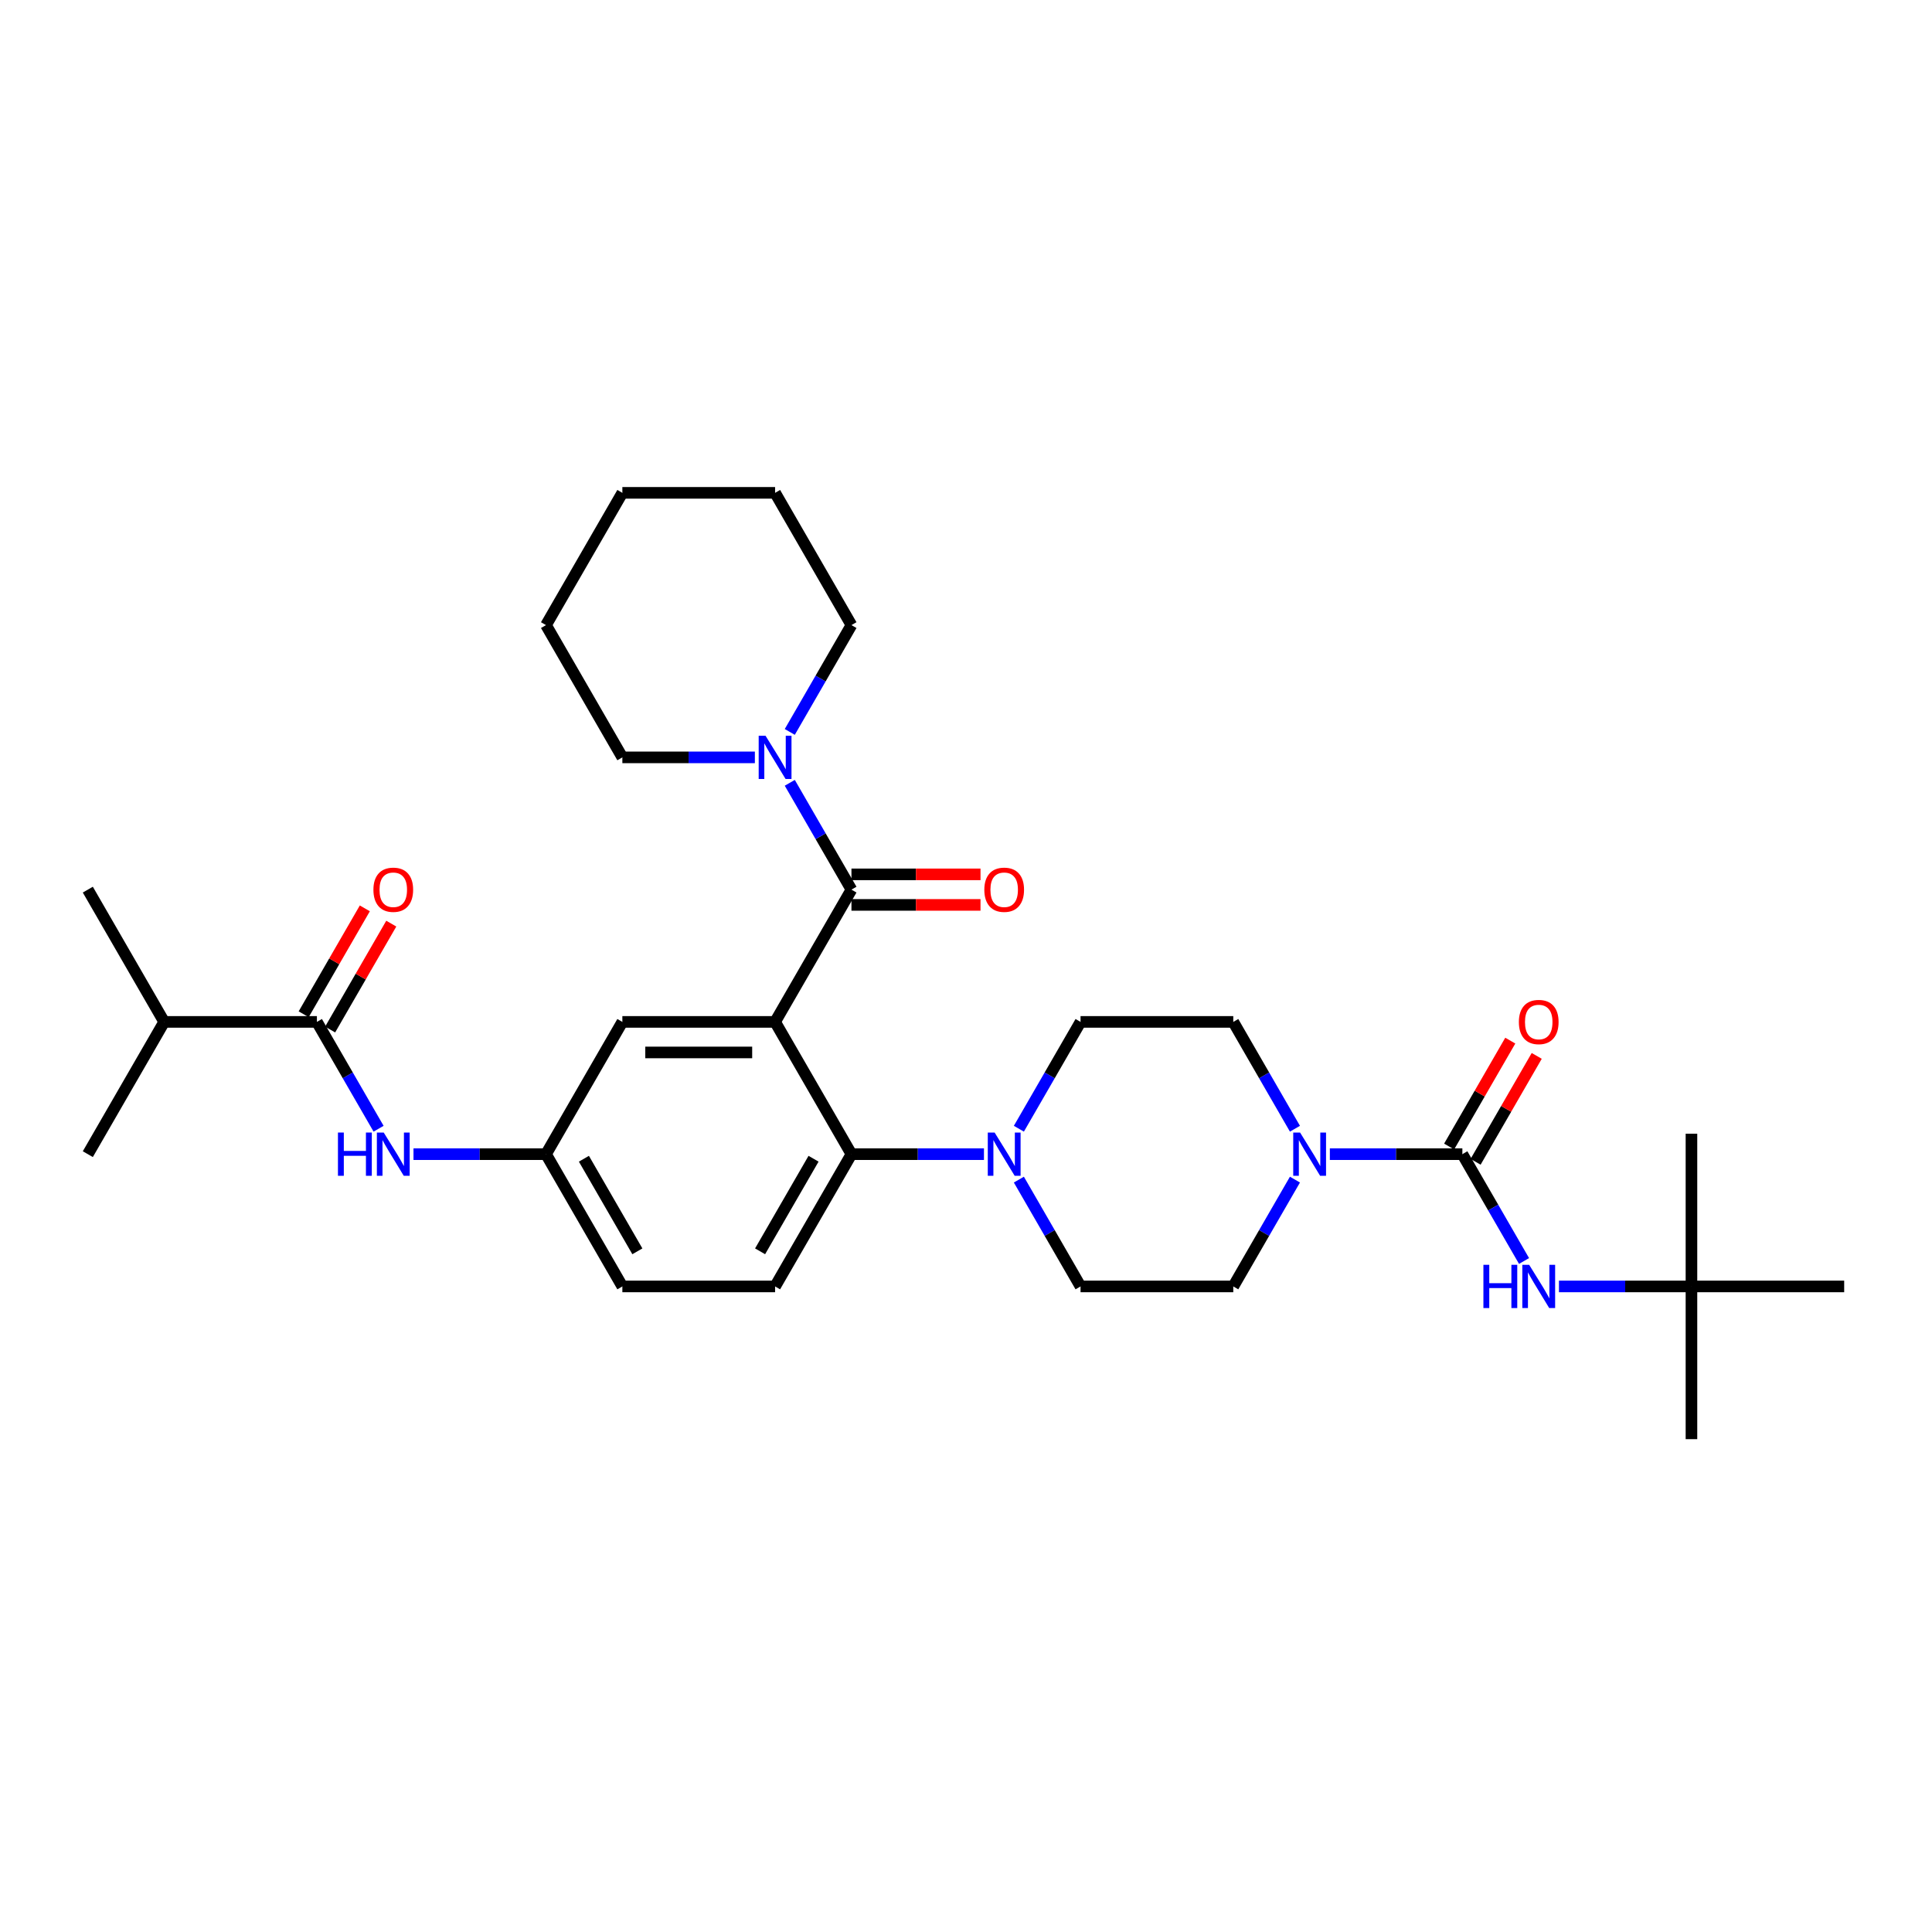 <?xml version='1.0' encoding='iso-8859-1'?>
<svg version='1.1' baseProfile='full'
              xmlns='http://www.w3.org/2000/svg'
                      xmlns:rdkit='http://www.rdkit.org/xml'
                      xmlns:xlink='http://www.w3.org/1999/xlink'
                  xml:space='preserve'
width='1000px' height='1000px' viewBox='0 0 1000 1000'>
<!-- END OF HEADER -->
<rect style='opacity:1.0;fill:#FFFFFF;stroke:none' width='1000' height='1000' x='0' y='0'> </rect>
<path class='bond-0' d='M 195.954,584.225 L 179.993,556.58' style='fill:none;fill-rule:evenodd;stroke:#0000FF;stroke-width:6px;stroke-linecap:butt;stroke-linejoin:miter;stroke-opacity:1' />
<path class='bond-0' d='M 179.993,556.58 L 164.032,528.935' style='fill:none;fill-rule:evenodd;stroke:#000000;stroke-width:6px;stroke-linecap:butt;stroke-linejoin:miter;stroke-opacity:1' />
<path class='bond-1' d='M 214.024,597.395 L 248.316,597.395' style='fill:none;fill-rule:evenodd;stroke:#0000FF;stroke-width:6px;stroke-linecap:butt;stroke-linejoin:miter;stroke-opacity:1' />
<path class='bond-1' d='M 248.316,597.395 L 282.609,597.395' style='fill:none;fill-rule:evenodd;stroke:#000000;stroke-width:6px;stroke-linecap:butt;stroke-linejoin:miter;stroke-opacity:1' />
<path class='bond-2' d='M 84.98,528.935 L 45.455,460.474' style='fill:none;fill-rule:evenodd;stroke:#000000;stroke-width:6px;stroke-linecap:butt;stroke-linejoin:miter;stroke-opacity:1' />
<path class='bond-3' d='M 84.98,528.935 L 45.455,597.395' style='fill:none;fill-rule:evenodd;stroke:#000000;stroke-width:6px;stroke-linecap:butt;stroke-linejoin:miter;stroke-opacity:1' />
<path class='bond-4' d='M 84.98,528.935 L 164.032,528.935' style='fill:none;fill-rule:evenodd;stroke:#000000;stroke-width:6px;stroke-linecap:butt;stroke-linejoin:miter;stroke-opacity:1' />
<path class='bond-5' d='M 170.878,532.887 L 186.702,505.479' style='fill:none;fill-rule:evenodd;stroke:#000000;stroke-width:6px;stroke-linecap:butt;stroke-linejoin:miter;stroke-opacity:1' />
<path class='bond-5' d='M 186.702,505.479 L 202.526,478.071' style='fill:none;fill-rule:evenodd;stroke:#FF0000;stroke-width:6px;stroke-linecap:butt;stroke-linejoin:miter;stroke-opacity:1' />
<path class='bond-5' d='M 157.186,524.982 L 173.01,497.574' style='fill:none;fill-rule:evenodd;stroke:#000000;stroke-width:6px;stroke-linecap:butt;stroke-linejoin:miter;stroke-opacity:1' />
<path class='bond-5' d='M 173.01,497.574 L 188.834,470.166' style='fill:none;fill-rule:evenodd;stroke:#FF0000;stroke-width:6px;stroke-linecap:butt;stroke-linejoin:miter;stroke-opacity:1' />
<path class='bond-6' d='M 875.494,665.856 L 875.494,744.907' style='fill:none;fill-rule:evenodd;stroke:#000000;stroke-width:6px;stroke-linecap:butt;stroke-linejoin:miter;stroke-opacity:1' />
<path class='bond-7' d='M 875.494,665.856 L 875.494,586.804' style='fill:none;fill-rule:evenodd;stroke:#000000;stroke-width:6px;stroke-linecap:butt;stroke-linejoin:miter;stroke-opacity:1' />
<path class='bond-8' d='M 875.494,665.856 L 954.545,665.856' style='fill:none;fill-rule:evenodd;stroke:#000000;stroke-width:6px;stroke-linecap:butt;stroke-linejoin:miter;stroke-opacity:1' />
<path class='bond-9' d='M 875.494,665.856 L 841.202,665.856' style='fill:none;fill-rule:evenodd;stroke:#000000;stroke-width:6px;stroke-linecap:butt;stroke-linejoin:miter;stroke-opacity:1' />
<path class='bond-9' d='M 841.202,665.856 L 806.909,665.856' style='fill:none;fill-rule:evenodd;stroke:#0000FF;stroke-width:6px;stroke-linecap:butt;stroke-linejoin:miter;stroke-opacity:1' />
<path class='bond-10' d='M 670.262,610.565 L 654.301,638.211' style='fill:none;fill-rule:evenodd;stroke:#0000FF;stroke-width:6px;stroke-linecap:butt;stroke-linejoin:miter;stroke-opacity:1' />
<path class='bond-10' d='M 654.301,638.211 L 638.34,665.856' style='fill:none;fill-rule:evenodd;stroke:#000000;stroke-width:6px;stroke-linecap:butt;stroke-linejoin:miter;stroke-opacity:1' />
<path class='bond-11' d='M 688.332,597.395 L 722.625,597.395' style='fill:none;fill-rule:evenodd;stroke:#0000FF;stroke-width:6px;stroke-linecap:butt;stroke-linejoin:miter;stroke-opacity:1' />
<path class='bond-11' d='M 722.625,597.395 L 756.917,597.395' style='fill:none;fill-rule:evenodd;stroke:#000000;stroke-width:6px;stroke-linecap:butt;stroke-linejoin:miter;stroke-opacity:1' />
<path class='bond-12' d='M 670.262,584.225 L 654.301,556.58' style='fill:none;fill-rule:evenodd;stroke:#0000FF;stroke-width:6px;stroke-linecap:butt;stroke-linejoin:miter;stroke-opacity:1' />
<path class='bond-12' d='M 654.301,556.58 L 638.34,528.935' style='fill:none;fill-rule:evenodd;stroke:#000000;stroke-width:6px;stroke-linecap:butt;stroke-linejoin:miter;stroke-opacity:1' />
<path class='bond-13' d='M 763.763,601.348 L 779.587,573.94' style='fill:none;fill-rule:evenodd;stroke:#000000;stroke-width:6px;stroke-linecap:butt;stroke-linejoin:miter;stroke-opacity:1' />
<path class='bond-13' d='M 779.587,573.94 L 795.411,546.532' style='fill:none;fill-rule:evenodd;stroke:#FF0000;stroke-width:6px;stroke-linecap:butt;stroke-linejoin:miter;stroke-opacity:1' />
<path class='bond-13' d='M 750.071,593.443 L 765.895,566.035' style='fill:none;fill-rule:evenodd;stroke:#000000;stroke-width:6px;stroke-linecap:butt;stroke-linejoin:miter;stroke-opacity:1' />
<path class='bond-13' d='M 765.895,566.035 L 781.719,538.627' style='fill:none;fill-rule:evenodd;stroke:#FF0000;stroke-width:6px;stroke-linecap:butt;stroke-linejoin:miter;stroke-opacity:1' />
<path class='bond-14' d='M 756.917,597.395 L 772.878,625.041' style='fill:none;fill-rule:evenodd;stroke:#000000;stroke-width:6px;stroke-linecap:butt;stroke-linejoin:miter;stroke-opacity:1' />
<path class='bond-14' d='M 772.878,625.041 L 788.839,652.686' style='fill:none;fill-rule:evenodd;stroke:#0000FF;stroke-width:6px;stroke-linecap:butt;stroke-linejoin:miter;stroke-opacity:1' />
<path class='bond-15' d='M 638.34,665.856 L 559.289,665.856' style='fill:none;fill-rule:evenodd;stroke:#000000;stroke-width:6px;stroke-linecap:butt;stroke-linejoin:miter;stroke-opacity:1' />
<path class='bond-16' d='M 527.367,584.225 L 543.328,556.58' style='fill:none;fill-rule:evenodd;stroke:#0000FF;stroke-width:6px;stroke-linecap:butt;stroke-linejoin:miter;stroke-opacity:1' />
<path class='bond-16' d='M 543.328,556.58 L 559.289,528.935' style='fill:none;fill-rule:evenodd;stroke:#000000;stroke-width:6px;stroke-linecap:butt;stroke-linejoin:miter;stroke-opacity:1' />
<path class='bond-17' d='M 509.296,597.395 L 475.004,597.395' style='fill:none;fill-rule:evenodd;stroke:#0000FF;stroke-width:6px;stroke-linecap:butt;stroke-linejoin:miter;stroke-opacity:1' />
<path class='bond-17' d='M 475.004,597.395 L 440.711,597.395' style='fill:none;fill-rule:evenodd;stroke:#000000;stroke-width:6px;stroke-linecap:butt;stroke-linejoin:miter;stroke-opacity:1' />
<path class='bond-18' d='M 527.367,610.565 L 543.328,638.211' style='fill:none;fill-rule:evenodd;stroke:#0000FF;stroke-width:6px;stroke-linecap:butt;stroke-linejoin:miter;stroke-opacity:1' />
<path class='bond-18' d='M 543.328,638.211 L 559.289,665.856' style='fill:none;fill-rule:evenodd;stroke:#000000;stroke-width:6px;stroke-linecap:butt;stroke-linejoin:miter;stroke-opacity:1' />
<path class='bond-19' d='M 440.711,468.379 L 474.111,468.379' style='fill:none;fill-rule:evenodd;stroke:#000000;stroke-width:6px;stroke-linecap:butt;stroke-linejoin:miter;stroke-opacity:1' />
<path class='bond-19' d='M 474.111,468.379 L 507.51,468.379' style='fill:none;fill-rule:evenodd;stroke:#FF0000;stroke-width:6px;stroke-linecap:butt;stroke-linejoin:miter;stroke-opacity:1' />
<path class='bond-19' d='M 440.711,452.569 L 474.111,452.569' style='fill:none;fill-rule:evenodd;stroke:#000000;stroke-width:6px;stroke-linecap:butt;stroke-linejoin:miter;stroke-opacity:1' />
<path class='bond-19' d='M 474.111,452.569 L 507.51,452.569' style='fill:none;fill-rule:evenodd;stroke:#FF0000;stroke-width:6px;stroke-linecap:butt;stroke-linejoin:miter;stroke-opacity:1' />
<path class='bond-20' d='M 440.711,460.474 L 424.75,432.829' style='fill:none;fill-rule:evenodd;stroke:#000000;stroke-width:6px;stroke-linecap:butt;stroke-linejoin:miter;stroke-opacity:1' />
<path class='bond-20' d='M 424.75,432.829 L 408.789,405.184' style='fill:none;fill-rule:evenodd;stroke:#0000FF;stroke-width:6px;stroke-linecap:butt;stroke-linejoin:miter;stroke-opacity:1' />
<path class='bond-21' d='M 440.711,460.474 L 401.186,528.935' style='fill:none;fill-rule:evenodd;stroke:#000000;stroke-width:6px;stroke-linecap:butt;stroke-linejoin:miter;stroke-opacity:1' />
<path class='bond-22' d='M 390.719,392.014 L 356.427,392.014' style='fill:none;fill-rule:evenodd;stroke:#0000FF;stroke-width:6px;stroke-linecap:butt;stroke-linejoin:miter;stroke-opacity:1' />
<path class='bond-22' d='M 356.427,392.014 L 322.134,392.014' style='fill:none;fill-rule:evenodd;stroke:#000000;stroke-width:6px;stroke-linecap:butt;stroke-linejoin:miter;stroke-opacity:1' />
<path class='bond-23' d='M 408.789,378.844 L 424.75,351.199' style='fill:none;fill-rule:evenodd;stroke:#0000FF;stroke-width:6px;stroke-linecap:butt;stroke-linejoin:miter;stroke-opacity:1' />
<path class='bond-23' d='M 424.75,351.199 L 440.711,323.553' style='fill:none;fill-rule:evenodd;stroke:#000000;stroke-width:6px;stroke-linecap:butt;stroke-linejoin:miter;stroke-opacity:1' />
<path class='bond-24' d='M 440.711,323.553 L 401.186,255.093' style='fill:none;fill-rule:evenodd;stroke:#000000;stroke-width:6px;stroke-linecap:butt;stroke-linejoin:miter;stroke-opacity:1' />
<path class='bond-25' d='M 322.134,392.014 L 282.609,323.553' style='fill:none;fill-rule:evenodd;stroke:#000000;stroke-width:6px;stroke-linecap:butt;stroke-linejoin:miter;stroke-opacity:1' />
<path class='bond-26' d='M 401.186,528.935 L 322.134,528.935' style='fill:none;fill-rule:evenodd;stroke:#000000;stroke-width:6px;stroke-linecap:butt;stroke-linejoin:miter;stroke-opacity:1' />
<path class='bond-26' d='M 389.328,544.745 L 333.992,544.745' style='fill:none;fill-rule:evenodd;stroke:#000000;stroke-width:6px;stroke-linecap:butt;stroke-linejoin:miter;stroke-opacity:1' />
<path class='bond-27' d='M 401.186,528.935 L 440.711,597.395' style='fill:none;fill-rule:evenodd;stroke:#000000;stroke-width:6px;stroke-linecap:butt;stroke-linejoin:miter;stroke-opacity:1' />
<path class='bond-28' d='M 322.134,528.935 L 282.609,597.395' style='fill:none;fill-rule:evenodd;stroke:#000000;stroke-width:6px;stroke-linecap:butt;stroke-linejoin:miter;stroke-opacity:1' />
<path class='bond-29' d='M 440.711,597.395 L 401.186,665.856' style='fill:none;fill-rule:evenodd;stroke:#000000;stroke-width:6px;stroke-linecap:butt;stroke-linejoin:miter;stroke-opacity:1' />
<path class='bond-29' d='M 421.091,599.759 L 393.423,647.682' style='fill:none;fill-rule:evenodd;stroke:#000000;stroke-width:6px;stroke-linecap:butt;stroke-linejoin:miter;stroke-opacity:1' />
<path class='bond-30' d='M 282.609,597.395 L 322.134,665.856' style='fill:none;fill-rule:evenodd;stroke:#000000;stroke-width:6px;stroke-linecap:butt;stroke-linejoin:miter;stroke-opacity:1' />
<path class='bond-30' d='M 302.23,599.759 L 329.898,647.682' style='fill:none;fill-rule:evenodd;stroke:#000000;stroke-width:6px;stroke-linecap:butt;stroke-linejoin:miter;stroke-opacity:1' />
<path class='bond-31' d='M 401.186,665.856 L 322.134,665.856' style='fill:none;fill-rule:evenodd;stroke:#000000;stroke-width:6px;stroke-linecap:butt;stroke-linejoin:miter;stroke-opacity:1' />
<path class='bond-32' d='M 401.186,255.093 L 322.134,255.093' style='fill:none;fill-rule:evenodd;stroke:#000000;stroke-width:6px;stroke-linecap:butt;stroke-linejoin:miter;stroke-opacity:1' />
<path class='bond-33' d='M 282.609,323.553 L 322.134,255.093' style='fill:none;fill-rule:evenodd;stroke:#000000;stroke-width:6px;stroke-linecap:butt;stroke-linejoin:miter;stroke-opacity:1' />
<path class='bond-34' d='M 559.289,528.935 L 638.34,528.935' style='fill:none;fill-rule:evenodd;stroke:#000000;stroke-width:6px;stroke-linecap:butt;stroke-linejoin:miter;stroke-opacity:1' />
<path  class='atom-0' d='M 174.925 586.202
L 177.96 586.202
L 177.96 595.719
L 189.407 595.719
L 189.407 586.202
L 192.443 586.202
L 192.443 608.589
L 189.407 608.589
L 189.407 598.249
L 177.96 598.249
L 177.96 608.589
L 174.925 608.589
L 174.925 586.202
' fill='#0000FF'/>
<path  class='atom-0' d='M 198.609 586.202
L 205.945 598.059
Q 206.672 599.229, 207.842 601.348
Q 209.012 603.466, 209.075 603.593
L 209.075 586.202
L 212.047 586.202
L 212.047 608.589
L 208.98 608.589
L 201.107 595.625
Q 200.19 594.107, 199.209 592.368
Q 198.261 590.629, 197.976 590.091
L 197.976 608.589
L 195.067 608.589
L 195.067 586.202
L 198.609 586.202
' fill='#0000FF'/>
<path  class='atom-3' d='M 193.281 460.538
Q 193.281 455.162, 195.937 452.158
Q 198.593 449.154, 203.557 449.154
Q 208.522 449.154, 211.178 452.158
Q 213.834 455.162, 213.834 460.538
Q 213.834 465.976, 211.146 469.075
Q 208.458 472.142, 203.557 472.142
Q 198.625 472.142, 195.937 469.075
Q 193.281 466.008, 193.281 460.538
M 203.557 469.613
Q 206.972 469.613, 208.806 467.336
Q 210.672 465.028, 210.672 460.538
Q 210.672 456.142, 208.806 453.929
Q 206.972 451.684, 203.557 451.684
Q 200.142 451.684, 198.277 453.897
Q 196.443 456.111, 196.443 460.538
Q 196.443 465.059, 198.277 467.336
Q 200.142 469.613, 203.557 469.613
' fill='#FF0000'/>
<path  class='atom-6' d='M 672.917 586.202
L 680.253 598.059
Q 680.98 599.229, 682.15 601.348
Q 683.32 603.466, 683.383 603.593
L 683.383 586.202
L 686.356 586.202
L 686.356 608.589
L 683.289 608.589
L 675.415 595.625
Q 674.498 594.107, 673.518 592.368
Q 672.569 590.629, 672.285 590.091
L 672.285 608.589
L 669.375 608.589
L 669.375 586.202
L 672.917 586.202
' fill='#0000FF'/>
<path  class='atom-8' d='M 786.166 528.998
Q 786.166 523.623, 788.822 520.619
Q 791.478 517.615, 796.443 517.615
Q 801.407 517.615, 804.063 520.619
Q 806.719 523.623, 806.719 528.998
Q 806.719 534.437, 804.032 537.536
Q 801.344 540.603, 796.443 540.603
Q 791.51 540.603, 788.822 537.536
Q 786.166 534.468, 786.166 528.998
M 796.443 538.073
Q 799.858 538.073, 801.692 535.796
Q 803.557 533.488, 803.557 528.998
Q 803.557 524.603, 801.692 522.389
Q 799.858 520.144, 796.443 520.144
Q 793.028 520.144, 791.162 522.358
Q 789.328 524.571, 789.328 528.998
Q 789.328 533.52, 791.162 535.796
Q 793.028 538.073, 796.443 538.073
' fill='#FF0000'/>
<path  class='atom-9' d='M 767.81 654.662
L 770.846 654.662
L 770.846 664.18
L 782.292 664.18
L 782.292 654.662
L 785.328 654.662
L 785.328 677.05
L 782.292 677.05
L 782.292 666.71
L 770.846 666.71
L 770.846 677.05
L 767.81 677.05
L 767.81 654.662
' fill='#0000FF'/>
<path  class='atom-9' d='M 791.494 654.662
L 798.83 666.52
Q 799.557 667.69, 800.727 669.808
Q 801.897 671.927, 801.96 672.053
L 801.96 654.662
L 804.933 654.662
L 804.933 677.05
L 801.866 677.05
L 793.992 664.085
Q 793.075 662.567, 792.095 660.828
Q 791.146 659.089, 790.862 658.551
L 790.862 677.05
L 787.953 677.05
L 787.953 654.662
L 791.494 654.662
' fill='#0000FF'/>
<path  class='atom-13' d='M 514.814 586.202
L 522.15 598.059
Q 522.877 599.229, 524.047 601.348
Q 525.217 603.466, 525.281 603.593
L 525.281 586.202
L 528.253 586.202
L 528.253 608.589
L 525.186 608.589
L 517.312 595.625
Q 516.395 594.107, 515.415 592.368
Q 514.466 590.629, 514.182 590.091
L 514.182 608.589
L 511.273 608.589
L 511.273 586.202
L 514.814 586.202
' fill='#0000FF'/>
<path  class='atom-16' d='M 509.486 460.538
Q 509.486 455.162, 512.142 452.158
Q 514.798 449.154, 519.763 449.154
Q 524.727 449.154, 527.383 452.158
Q 530.04 455.162, 530.04 460.538
Q 530.04 465.976, 527.352 469.075
Q 524.664 472.142, 519.763 472.142
Q 514.83 472.142, 512.142 469.075
Q 509.486 466.008, 509.486 460.538
M 519.763 469.613
Q 523.178 469.613, 525.012 467.336
Q 526.877 465.028, 526.877 460.538
Q 526.877 456.142, 525.012 453.929
Q 523.178 451.684, 519.763 451.684
Q 516.348 451.684, 514.482 453.897
Q 512.648 456.111, 512.648 460.538
Q 512.648 465.059, 514.482 467.336
Q 516.348 469.613, 519.763 469.613
' fill='#FF0000'/>
<path  class='atom-17' d='M 396.237 380.82
L 403.573 392.678
Q 404.3 393.848, 405.47 395.966
Q 406.64 398.085, 406.704 398.211
L 406.704 380.82
L 409.676 380.82
L 409.676 403.207
L 406.609 403.207
L 398.735 390.243
Q 397.818 388.725, 396.838 386.986
Q 395.889 385.247, 395.605 384.709
L 395.605 403.207
L 392.696 403.207
L 392.696 380.82
L 396.237 380.82
' fill='#0000FF'/>
</svg>
